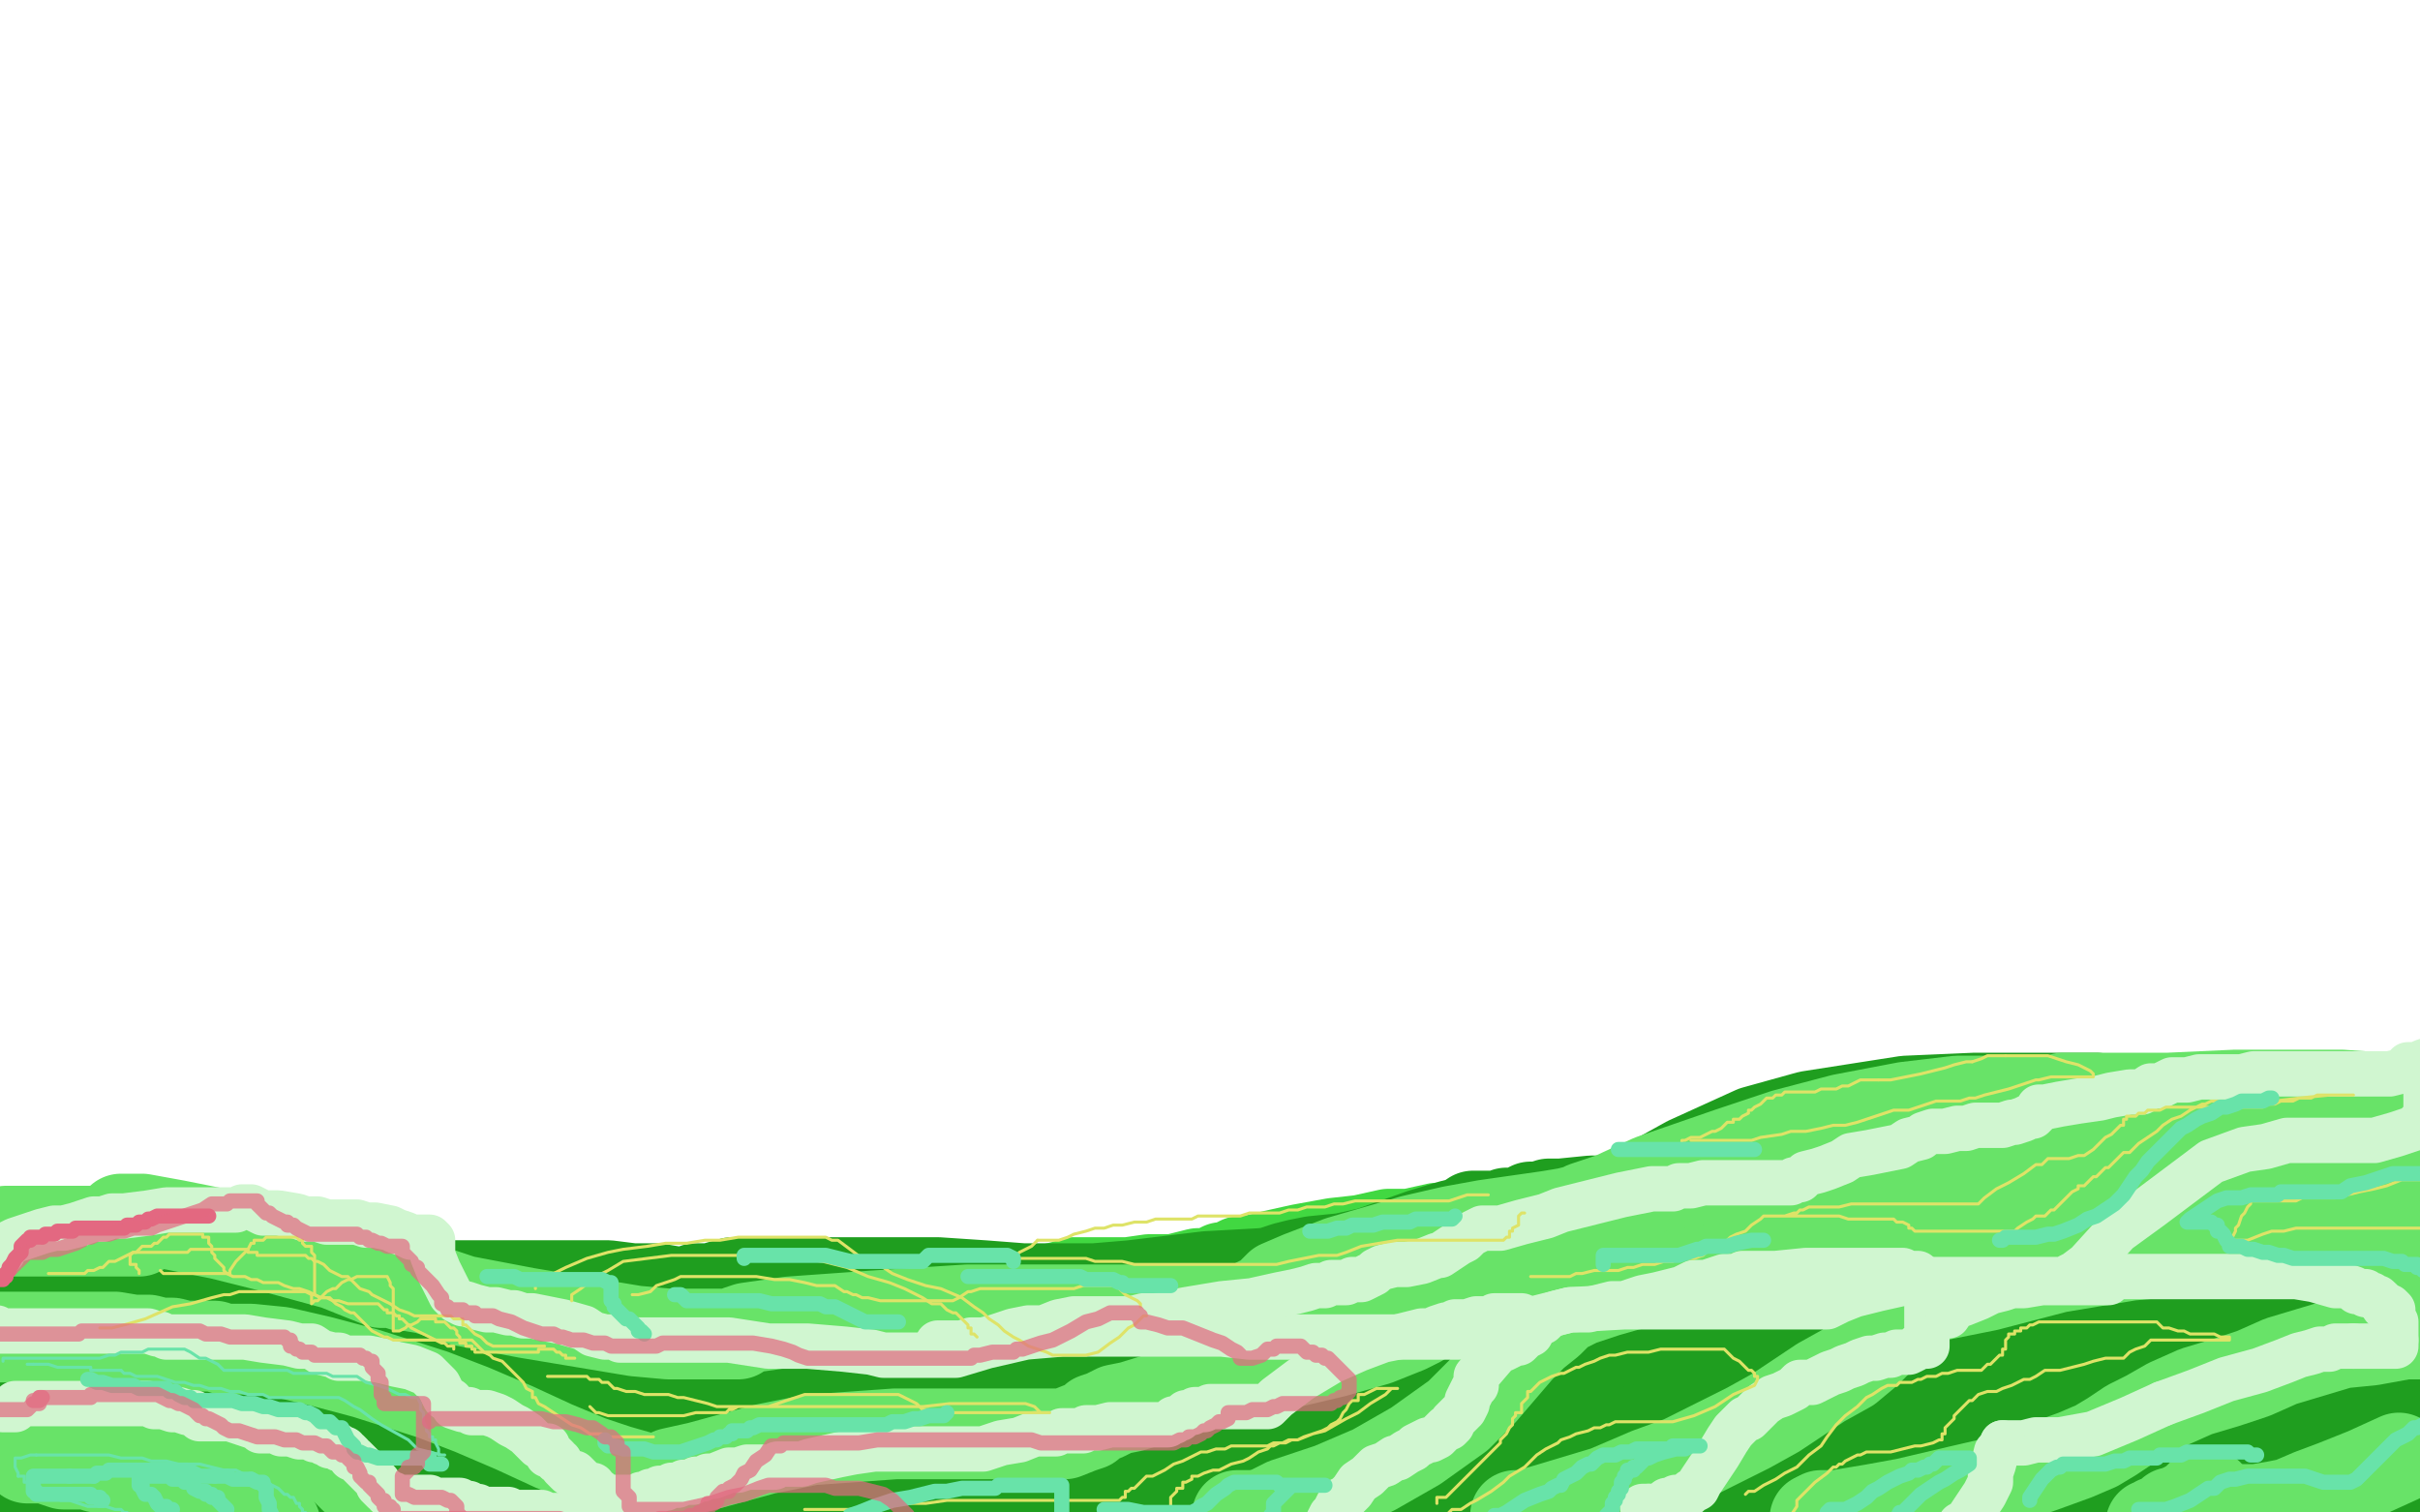 <?xml version="1.0" standalone="no"?>
<!DOCTYPE svg PUBLIC "-//W3C//DTD SVG 1.1//EN"
"http://www.w3.org/Graphics/SVG/1.1/DTD/svg11.dtd">

<svg width="800" height="500" version="1.1" xmlns="http://www.w3.org/2000/svg" xmlns:xlink="http://www.w3.org/1999/xlink" style="stroke-antialiasing: false"><desc>This SVG has been created on https://colorillo.com/</desc><rect x='0' y='0' width='800' height='500' style='fill: rgb(255,255,255); stroke-width:0' /><polyline points="4,494 5,494 5,494 9,494 9,494 11,494 11,494 14,494 14,494 17,494 17,494 20,494 20,494 23,494 23,494 26,495 28,495 32,495 35,495 39,495 44,495 48,495 53,495 57,495 61,495 66,495 70,495 75,495 79,495 81,495 84,495 89,495 96,495 111,494 142,491 173,491 206,491 230,496 246,502 254,504 270,502 277,496 285,491 293,487 299,484 307,482 315,481 325,481 334,481 347,481 358,481 368,481 376,482 382,482 386,483 388,483 390,483 394,483 402,483 418,480 444,474 470,470 495,467 508,467 523,467 531,467 537,467 542,467 543,467 544,467 546,467 548,467 554,468 563,472 572,474 588,477 604,480 620,481 635,483 646,483 667,484 671,484 677,484 697,484 718,484 741,484 770,484 787,486 804,500 798,501 790,502 780,503 525,502 520,493 518,491 516,488 514,486 512,485 511,484 509,484 507,483 505,483 504,482 502,482 501,482 499,482 495,482 490,482 485,482 480,482 476,482 471,483 465,486 462,488 458,490 455,492 454,492 453,492 454,492 459,492 472,489 492,485 515,482 541,480 573,479 594,479 607,479 616,479 618,479 622,479 623,479 623,480 623,481 620,483 618,485 615,487 613,488 611,490 609,491 608,492 607,492 605,492 604,492 601,493 600,493 595,493 586,491 571,486 558,482 546,477 538,476 530,474 525,473 519,473 514,473 509,473 506,473 504,473 503,473 502,474 502,475 501,477 500,480 495,486 490,489 485,493 478,495 470,496 463,496 455,496 449,495 444,494 439,494 435,494 430,494 423,494 415,494 405,495 395,497 384,498 371,499 361,499 349,499 344,499 340,499 338,499 336,499 328,499 319,500 305,502 292,503 278,504 272,504 267,504 265,504 263,504 264,504 268,504 274,504 292,501 318,496 350,493 394,490 446,489 478,487 501,487 511,486 519,484 521,484 522,481 524,481 530,481 540,484 556,487 577,490 599,491 609,491 619,491 623,491 626,491 628,490 628,488 629,488 630,486 632,484 633,482 633,480 629,477 624,473 620,471 615,468 610,467 603,466 597,465 591,465 586,465 581,464 578,464 575,464 573,464 571,464 570,464 569,464 568,464 566,464 564,464 562,465 560,465 559,465 557,465 556,465 554,465 553,464 552,463 551,463 551,461 553,461 558,461 566,461 578,461 594,462 618,462 635,463 653,463" style="fill: none; stroke: #41d841; stroke-width: 30; stroke-linejoin: round; stroke-linecap: round; stroke-antialiasing: false; stroke-antialias: 0; opacity: 1.0"/>
<polyline points="697,465 699,465 701,465 703,465 705,465 706,465 707,465" style="fill: none; stroke: #41d841; stroke-width: 30; stroke-linejoin: round; stroke-linecap: round; stroke-antialiasing: false; stroke-antialias: 0; opacity: 1.0"/>
<polyline points="653,463 664,463 674,464 683,464 688,465 693,465 697,465" style="fill: none; stroke: #41d841; stroke-width: 30; stroke-linejoin: round; stroke-linecap: round; stroke-antialiasing: false; stroke-antialias: 0; opacity: 1.0"/>
<polyline points="707,465 708,465 713,465 721,465 734,466 749,467 771,468 785,469 799,470 804,471 799,474 772,473 720,469 678,468 632,468 601,468 580,472 564,474 557,475 552,475 550,475 549,475 549,473 549,470 549,468 549,466 548,465 546,464 543,463 540,462 539,462 537,461 535,460 533,460 532,459 531,459 530,459 529,459 528,459 527,460 526,461 525,461 521,463 517,463 510,463 500,464 490,464 481,464 472,465 468,465 461,465 458,465 457,465 454,465 442,466 426,467 405,467 384,467 364,466 346,464 337,464 331,464 325,464 319,464 317,464 315,464 313,464 302,469 291,472 276,475 265,476 259,477 249,477 241,478 237,478 233,480 231,480 230,480 228,482 227,482 225,482 224,483 223,484 222,486 221,488 221,489 220,490 221,490 225,490 230,489 237,487 244,485 251,483 256,481 263,478 267,475 269,473 273,469 274,466 277,464 279,462 282,462 285,461 287,461 289,461 290,461 292,461 295,461 296,461 295,461 294,461 293,461 290,461 283,461 276,461 269,461 261,461 252,461 244,462 235,465 229,466 221,467 213,469 208,471 203,472 200,473 197,474 196,474 195,474 190,474 185,474 181,471 178,470 177,470 171,468 169,468 166,468 163,468 159,468 155,468 147,469 139,470 131,472 122,472 113,473 107,473 102,473 98,473 95,473 93,473 91,473 84,473 74,474 63,474 51,474 33,474 23,475 19,475 13,475 8,475 4,475 0,475 -3,475 -5,475 0,473 16,468 29,464 52,459 69,458 80,458 95,458 102,458 109,459 114,460 117,461 120,461 123,461 125,461 127,461 129,461 130,461 131,461 133,459 135,459 138,459 150,459 164,459 192,459 208,459 225,459 234,459 246,459 251,458 253,458 254,457 256,457 265,457 284,455 308,452 333,451 354,451 374,451 383,451 390,451 394,451 397,451 403,451 413,449 438,444 467,439 490,436 518,435 541,434 549,434 552,434 556,434 557,434 560,434 568,434 584,434 610,436 635,440 664,442 685,444 695,444 704,444 707,444 711,444 719,444 729,444 753,444 780,444 798,445 772,451 718,443 662,431 606,422 551,418 528,418 500,420 487,425 481,427 476,428 468,428 456,432 426,437 392,443 341,449 301,456 270,462 240,466 228,468 222,468 218,469 216,469 214,469 205,469 172,469 137,464 111,460 84,455 74,454 66,454 63,454 60,454 59,454 54,454 51,454 46,454 42,454 37,454 34,454 30,454 26,454 23,454 20,454 19,454 18,454 17,454 16,456 11,461 5,466 2,469 1,470 1,471 -1,471 0,470 3,468 9,464 17,459 23,454 32,449 43,445 56,443 75,441 100,441 114,441 129,446 137,450 142,452 146,454 147,454 150,454 154,454 163,454 185,454 217,454 254,454 279,454 307,454 319,455 327,455 330,455 334,455 343,454 367,448 393,445 438,442 476,442 504,442 519,442 542,442 548,442 550,442 549,442 546,442 540,442 535,442 529,444 521,446 511,448 502,449 493,449 488,449 482,449 478,449 474,448 472,448 468,448 465,448 462,448 459,448 456,448 454,449 452,449 450,449 448,449 448,447 448,445 448,442 448,440 450,438 451,437 453,436 454,434 457,432 459,431 460,430 462,430 463,430 465,428 466,428 467,428 469,428 470,427 471,426 472,425 473,425 474,425 475,424 475,423 477,423 478,423 479,423 479,422 480,422 481,422 482,422 483,421 484,421 485,421 487,421 488,420 490,420 492,420 493,419 495,419 498,418 501,417 505,415 508,413 513,411 518,410 522,409 527,408 530,408 535,408 537,408 541,408 546,408 550,408 556,408 563,408 571,408 577,408 587,408 592,408 602,408 611,408 622,408 634,410 647,413 657,414 671,415 683,417 697,418 721,421 735,424 746,427 754,428 758,429 761,430 763,430 767,430 775,430 783,430 791,430 801,430" style="fill: none; stroke: #41d841; stroke-width: 30; stroke-linejoin: round; stroke-linecap: round; stroke-antialiasing: false; stroke-antialias: 0; opacity: 1.0"/>
<polyline points="23,436 22,436 22,436 21,436 21,436 20,436 20,436 18,438 18,438 17,439 17,439 16,439 16,439 14,441 13,442 12,442 10,443 8,444 7,444" style="fill: none; stroke: #41d841; stroke-width: 30; stroke-linejoin: round; stroke-linecap: round; stroke-antialiasing: false; stroke-antialias: 0; opacity: 1.0"/>
<polyline points="3,446 3,447 2,447 2,448 1,449 1,450" style="fill: none; stroke: #41d841; stroke-width: 30; stroke-linejoin: round; stroke-linecap: round; stroke-antialiasing: false; stroke-antialias: 0; opacity: 1.0"/>
<polyline points="7,444 6,444 5,445 5,446 3,446" style="fill: none; stroke: #41d841; stroke-width: 30; stroke-linejoin: round; stroke-linecap: round; stroke-antialiasing: false; stroke-antialias: 0; opacity: 1.0"/>
<polyline points="1,450 0,451 0,452 0,453 0,454" style="fill: none; stroke: #41d841; stroke-width: 30; stroke-linejoin: round; stroke-linecap: round; stroke-antialiasing: false; stroke-antialias: 0; opacity: 1.0"/>
<polyline points="5,439 7,437 9,437 11,435 13,434 15,434 16,434 18,434" style="fill: none; stroke: #41d841; stroke-width: 30; stroke-linejoin: round; stroke-linecap: round; stroke-antialiasing: false; stroke-antialias: 0; opacity: 1.0"/>
<polyline points="0,454 0,453 0,450 0,449 1,445 3,443 4,441 5,439" style="fill: none; stroke: #41d841; stroke-width: 30; stroke-linejoin: round; stroke-linecap: round; stroke-antialiasing: false; stroke-antialias: 0; opacity: 1.0"/>
<polyline points="18,434 19,434 21,434 22,434 24,433 25,432 26,432 27,432 29,430 30,430 31,430 32,430 33,430 34,430 35,430 36,430 37,430 38,429 39,429 40,429 41,429 42,429 43,429 44,429 46,429 47,429 48,429 47,429 45,429 42,429 39,429 37,429 36,429 35,429 34,429 33,429 31,429 30,429 28,429 27,429 25,430 23,431 21,431 19,432 18,432 15,432 13,433 12,433 10,434 8,435 6,436 4,437 3,437 3,439 2,439 1,440 0,441 -1,441 -1,443 -2,443 -2,442 -1,442 0,441 0,440 2,438 4,436 5,435 6,434 7,433 8,433 9,433 9,431 10,431 11,430 12,430 13,430 14,430 15,430 16,429 17,429 17,428 19,428 20,427 21,427 22,427 23,427 23,426 25,426 26,426 27,426 28,426 29,426 30,426 30,425 31,425 32,425 33,425 35,425 37,425 39,425 40,425 41,425 42,425 43,425 44,425 45,425 46,425 48,425 50,425 51,425 52,425 53,425 54,425 55,426 56,426 58,428 59,428 60,428 61,428 63,429 64,430 65,430 66,431 67,431 68,432 69,433 70,433 72,433 74,433 75,433 77,433 78,433 79,433 80,433 81,433 82,433 83,433 84,433 85,433 87,433 88,433 89,433 90,433 91,433 92,433 93,433 95,433 97,433 99,433 102,433 104,433 107,433 109,433 111,433 113,433 115,433 117,433 118,433 120,433 121,433 122,433 125,433 126,433 128,433 130,434 132,435 133,435 135,436 136,437 138,438 139,439 141,440 142,441 143,441 143,442 143,443 145,443 145,445 146,446 146,447 147,448 148,449 148,450 149,450 151,450 155,449 159,448 163,446 167,445 171,444 174,444 176,442 178,442 179,442 181,441 183,440 184,440 186,439 188,439 189,438 191,438 193,438 195,437 197,437 199,437 202,436 205,436 208,435 211,435 215,435 220,435 225,435 232,435 235,435 239,435 244,435 248,435 253,435 256,436 260,436 262,438 263,438 266,438 268,438 272,438 277,438 282,438 291,438 297,438 304,437 310,437 317,435 323,433 329,431 336,429 340,427 344,427 352,425 355,424 360,424 366,424 373,424 380,423 388,423 396,421 400,421 404,419 406,419 408,418 410,417 412,417 417,416 421,415 430,413 441,411 450,410 459,408 466,408 475,406 482,406 489,406 495,405 500,405 504,405 508,405 511,404 512,404 513,404 514,404 515,404 518,404 522,402 535,398 547,396 561,393 577,393 591,393 602,393 611,393 619,393 623,394 627,395 629,395" style="fill: none; stroke: #41d841; stroke-width: 30; stroke-linejoin: round; stroke-linecap: round; stroke-antialiasing: false; stroke-antialias: 0; opacity: 1.0"/>
<polyline points="629,395 630,395" style="fill: none; stroke: #41d841; stroke-width: 30; stroke-linejoin: round; stroke-linecap: round; stroke-antialiasing: false; stroke-antialias: 0; opacity: 1.0"/>
<polyline points="630,395 631,395 636,395 640,395 651,395 674,395 696,395 715,397" style="fill: none; stroke: #41d841; stroke-width: 30; stroke-linejoin: round; stroke-linecap: round; stroke-antialiasing: false; stroke-antialias: 0; opacity: 1.0"/>
<polyline points="715,397 728,402 736,404 742,407 746,408 748,408 752,409 758,409 767,409 784,409 797,409" style="fill: none; stroke: #41d841; stroke-width: 30; stroke-linejoin: round; stroke-linecap: round; stroke-antialiasing: false; stroke-antialias: 0; opacity: 1.0"/>
<polyline points="5,420 5,419 5,419 6,419 6,419 8,419 8,419 9,418 9,418 10,418 10,418 12,418 12,418 14,418 14,418 15,418 17,418 19,417 20,417 22,417 25,417 27,417 31,417 34,418 37,419 39,420 41,422 42,422 44,423 46,423 47,424 48,424 48,426 49,426 50,426 51,426 52,426 54,427 56,427 59,427 63,427 70,427 75,427 81,427 90,427 95,426 102,426 106,426 110,426 112,426 114,426 115,426 116,426 121,426 128,426 142,425 153,425 175,425 185,425 201,425 209,426 217,426 223,427 226,427 228,427 230,427 230,426 231,426 235,426 242,424 250,424 260,424 269,424 280,424 294,424 310,424 325,425 338,426 344,426 350,426 352,426 355,426 356,426 358,426 362,426 374,425 399,422 417,421 445,418 462,417 480,417 493,417 500,417 507,417 515,417 515,416 517,413 526,405 540,394 558,384 580,374 598,369 630,364 653,363 665,363 681,363 693,363 700,365 708,366 711,366 713,366 716,366 724,369 746,378 771,388 790,395 801,399 795,401 783,399 759,395 736,393 710,392 693,392 665,391 653,391 640,389 634,388 629,387 626,387 625,387 623,387 622,387 621,387 619,387 613,387 607,387 590,390 565,393 551,394 533,397 526,397 516,398 512,398 509,399 506,399 504,400 502,401 500,401 498,401 496,402 494,402 493,402 492,402 491,402 487,402 484,404 480,405 470,408 453,414 444,416 434,417 429,418 425,419 422,420 419,421 418,421 417,422 416,422 414,423 412,423 408,425 405,426 402,427 399,428 397,429 396,429 395,429 393,429 377,434 346,438 284,444 220,446 175,448 150,449 121,452 112,454 106,455 103,456 102,456 100,456 93,456 70,457 41,458 12,460 17,438 36,435 55,432 63,432 68,431 73,431 75,431 76,431 76,430 78,429 78,428 77,428 74,428 68,428 57,432 46,436 34,442 19,447 6,451 -1,461 17,467 44,478 69,487 102,502 198,503 251,503 298,503 392,501 387,498 382,497 374,496 367,496 357,496 343,496 315,501 2,500 18,473 50,473 75,474 98,474 110,474 118,474 120,474 122,474 127,474 138,474 156,474 217,474 292,475 353,482 394,487 416,491 428,492 436,493 433,493 420,493 388,491 332,484 301,480 265,474 238,470 226,468 218,467 215,466 214,466 214,465 214,464 220,463 232,460 256,456 289,450 337,445 400,444 440,444 482,444 510,446 524,448 536,448 540,448 542,448 540,448 532,448 525,451 496,465 472,473 444,479 424,482 411,483 402,483 399,483 395,483 393,483 391,483 390,483 389,483 389,482 399,474 422,458 458,443 504,436 547,434 580,434 606,434 620,436 628,438 630,439 631,440 631,441 628,441 620,442 614,443 606,445 599,447 593,450 583,453 569,457 551,460 520,463 489,466 469,468 454,471 444,473 440,473 438,473 435,473 429,473 420,473 397,473 372,470 340,464 322,461 309,460 301,460 298,460 296,460 295,460 294,459 293,459 292,458 291,458 291,457 291,456 293,455 306,451 326,449 369,447 413,446 464,446 509,446 537,446 552,445 563,442 571,437 569,437 564,437 556,437 550,437 543,437 540,437 537,437 536,437 535,436 535,435 535,434 535,431 538,425 546,416 557,407 577,395 609,380 641,372 698,366 745,366 785,373 801,408 749,408 747,407 743,407 734,407 714,408 680,409 641,409 607,410 586,411 570,413 562,416 555,419 551,421 548,422 545,423 544,424 545,424 548,425 553,425 561,425 578,425 606,425 652,422 694,421 743,421 780,421 780,432 729,431 649,427 612,427 547,427 523,427 500,429 480,433 467,438 461,440 459,440 457,440 458,440 466,440 480,440 500,440 539,437 572,435 616,432 638,430 663,428 685,428 701,428 711,428 721,428 725,428 730,429 733,430 734,430 735,430 736,430 737,430 738,430 739,430 740,430 741,430 742,430 744,430 748,431 752,431 758,432 764,432 768,432 774,434 776,434 778,434 779,434 781,434 782,434" style="fill: none; stroke: #1f9e1f; stroke-width: 30; stroke-linejoin: round; stroke-linecap: round; stroke-antialiasing: false; stroke-antialias: 0; opacity: 1.0"/>
<polyline points="782,434 784,434 785,434 787,434 790,434 793,435 795,435 796,435 798,435 799,435 800,436 800,437 799,438 788,438 775,438 752,438 733,439 714,440 694,443 680,447 667,451 653,456 640,463 625,469 612,474 591,480 573,482 559,484 539,486 524,488 509,491 502,494 495,496 490,498 486,499 483,500 481,500 477,500 476,498 474,498 470,498 465,498 454,498 448,498 439,499 435,500 431,501 427,502 425,502 424,502 423,502 424,502 430,500 442,496 458,490 495,482 551,471 597,467 669,465 714,465 746,466 767,469 777,471 780,472 782,473 783,473 791,473 800,454 791,452 781,451 779,451 776,451 775,451 773,451 770,451 767,451 763,451 760,451 756,451 753,451 750,451 748,451 747,451 746,451 745,451 744,453 739,461 724,473 704,486 682,494 668,498 648,501 638,502 628,502 622,502 617,502 614,502 610,503 607,503 604,504 567,504 566,504 565,503 563,503 562,500 560,498 560,497 559,496 558,496 558,495 558,494 558,493 560,491 566,488 578,483 594,478 625,472 660,469 691,467 733,465 753,465 776,465 791,465 801,465 788,492 747,494 704,494 669,491 644,484 632,478 624,474 620,472 617,471 616,470 615,470 614,470 613,470 612,470 610,470 609,470 608,470 607,470 607,471 611,471 619,471 633,471 666,474 695,478 723,482 743,484 755,485 767,485" style="fill: none; stroke: #1f9e1f; stroke-width: 30; stroke-linejoin: round; stroke-linecap: round; stroke-antialiasing: false; stroke-antialias: 0; opacity: 1.0"/>
<polyline points="3,407 2,407 2,407 3,407 7,407 10,407 14,407 18,407 19,407 21,407 22,407 23,407 24,407 25,407 27,407 29,407 31,407 33,407 36,407 40,407 42,407 43,407 45,407 46,407 47,406 40,403 41,403 47,403 58,405 73,408 89,412 100,415 111,418 121,422 126,424 130,424 131,424 133,425 135,425 141,426 153,430 174,434 198,438 210,440 221,441 233,441 238,441 241,441 243,441 244,441 244,440 247,439 261,437 289,435 320,433 344,433 370,433 386,433 404,433 411,433 415,431 417,430 419,429 423,425 430,422 443,417 467,410 480,407 491,405 505,403 512,402 518,401 522,400 524,399 527,398 533,396 546,390 572,381 590,375 609,370 630,366 647,364 658,364 667,364 672,364 677,364 679,364 682,363 688,363 701,363 717,363 739,362 757,362 774,362 788,363 801,366" style="fill: none; stroke: #68e368; stroke-width: 30; stroke-linejoin: round; stroke-linecap: round; stroke-antialiasing: false; stroke-antialias: 0; opacity: 1.0"/>
<polyline points="-3,442 -1,442 -1,442 0,442 0,442 1,442 1,442 4,442 4,442 9,442 9,442 15,442 15,442 24,442 24,442 30,442 38,442 44,443 46,443 49,443 53,444 57,444 61,445 67,445 71,445 74,446 76,446 78,446 79,446 83,446 93,447 106,450 121,454 143,461 156,466 170,472 183,478 195,483 204,486 211,488 215,489 218,489 222,487 231,485 253,479 268,476 296,474 315,474 332,474 343,474 352,474 357,472 360,471 362,469 365,468 369,466 374,465 387,461 403,456 424,451 441,447 455,443 465,439 469,437 471,435 472,435 473,433 473,432 474,432 474,431 475,431 477,431 480,431 492,427 512,420 538,412 580,400 607,393 634,386 653,382 664,379 673,378 677,376 679,375 683,374 691,374 700,374 727,376 759,379" style="fill: none; stroke: #68e368; stroke-width: 30; stroke-linejoin: round; stroke-linecap: round; stroke-antialiasing: false; stroke-antialias: 0; opacity: 1.0"/>
<polyline points="409,501 410,501 410,501 412,501 412,501 415,501 415,501 419,500 419,500 425,497 425,497 431,495 431,495 440,492 440,492 447,489 454,486 461,482 468,478 482,468 490,460 496,453 502,446 507,441 512,437 516,433 522,430 531,427 538,425 552,422 571,419 584,417 595,415 609,413 622,411 632,409 637,408 642,407 644,407 651,406 665,403 699,395 723,392 746,390 762,390 775,390 783,390 788,390 792,388 794,388 797,387 798,387 800,386 803,386" style="fill: none; stroke: #68e368; stroke-width: 30; stroke-linejoin: round; stroke-linecap: round; stroke-antialiasing: false; stroke-antialias: 0; opacity: 1.0"/>
<polyline points="501,501 502,501 502,501 504,501 504,501 511,499 511,499 521,496 521,496 531,493 531,493 545,487 545,487 556,483 556,483 568,477 578,472 587,467 596,461 602,457 611,452 617,447 623,441 628,436 630,434 632,432 633,431 633,430 633,429 634,429 637,429 642,428 657,425 680,419 704,415 726,413 744,413 764,413 777,413 788,413 795,413 804,413" style="fill: none; stroke: #68e368; stroke-width: 30; stroke-linejoin: round; stroke-linecap: round; stroke-antialiasing: false; stroke-antialias: 0; opacity: 1.0"/>
<polyline points="602,501 603,501 603,501 607,501 607,501 619,499 619,499 630,497 630,497 647,493 647,493 660,490 660,490 675,485 675,485 686,481 693,478 698,475 704,471 710,468 717,464 726,460 736,457 745,454 754,450 764,447 774,444 784,443 795,441 803,441" style="fill: none; stroke: #68e368; stroke-width: 30; stroke-linejoin: round; stroke-linecap: round; stroke-antialiasing: false; stroke-antialias: 0; opacity: 1.0"/>
<polyline points="9,482 11,482 11,482 12,482 12,482 14,482 14,482 15,482 15,482 16,482 16,482 17,482 18,483 21,484 22,484 24,484 26,484 27,484 29,484 32,485 34,485 40,486 42,486 46,486 60,490 65,492 70,494 78,497 81,499 84,500 87,502 89,503 90,503 91,504" style="fill: none; stroke: #68e368; stroke-width: 30; stroke-linejoin: round; stroke-linecap: round; stroke-antialiasing: false; stroke-antialias: 0; opacity: 1.0"/>
<polyline points="737,501 737,500 737,500 738,500 738,500 739,499 739,499 743,499 743,499 746,499 746,499 752,498 752,498 757,497 757,497 764,494 772,491 782,487 793,482" style="fill: none; stroke: #68e368; stroke-width: 30; stroke-linejoin: round; stroke-linecap: round; stroke-antialiasing: false; stroke-antialias: 0; opacity: 1.0"/>
<polyline points="730,494 729,494 729,494 728,494 728,494 728,495 728,495 727,495 727,495 726,496 726,496 726,497 726,497 725,497 725,498 723,498 722,499 721,499 720,500 719,500 718,500 718,502 717,502 717,503 715,503 714,503 713,503 712,504 711,504" style="fill: none; stroke: #68e368; stroke-width: 30; stroke-linejoin: round; stroke-linecap: round; stroke-antialiasing: false; stroke-antialias: 0; opacity: 1.0"/>
<polyline points="600,502 600,503 600,503 600,504" style="fill: none; stroke: #68e368; stroke-width: 30; stroke-linejoin: round; stroke-linecap: round; stroke-antialiasing: false; stroke-antialias: 0; opacity: 1.0"/>
<polyline points="-1,482 0,481 0,481 2,481 2,481 4,481 4,481 5,481 5,481 6,481 6,481 7,481 7,481 10,481 12,481 15,481 17,481 21,481 24,481 27,481 29,481 31,481 32,481 34,483 35,483 36,483 38,483 39,484 40,484 42,484 46,486 50,487 57,490 62,492 69,495 76,499 82,502 87,504" style="fill: none; stroke: #68e368; stroke-width: 15; stroke-linejoin: round; stroke-linecap: round; stroke-antialiasing: false; stroke-antialias: 0; opacity: 1.0"/>
<polyline points="50,473 51,473 51,473 52,473 52,473 53,473 53,473 54,474 54,474 55,474 55,474 55,476 55,476 56,476 57,476 57,477 59,477 60,477 62,477 62,479 65,479 66,480 67,480 68,480 70,480 70,481 71,481 73,481 75,481 76,481 79,481 80,482 83,482 85,482 87,483 88,483 90,483 91,483 93,484 94,484 96,485 97,485 99,486 101,487 103,488 106,489 108,490 110,492 112,494 113,494 115,495 115,496 117,497 118,499 119,500 121,502 122,503" style="fill: none; stroke: #68e368; stroke-width: 15; stroke-linejoin: round; stroke-linecap: round; stroke-antialiasing: false; stroke-antialias: 0; opacity: 1.0"/>
<polyline points="1,466 2,466 2,466 3,466 3,466 4,466 4,466 5,466 5,466 5,464 5,464 6,464 6,464 8,464 8,464 9,464 10,464 11,464 12,464 13,464 14,464 15,464 16,464 17,464 18,464 19,464 20,464 21,464 22,464 23,464 24,464 25,464 26,464 27,464 37,464 39,464 41,464 42,464 44,464 45,464 47,464 49,464 51,465 54,465 57,466 59,466 62,467 64,467 66,469 68,469 70,469 73,469 76,469 79,470 82,471 85,472 86,473 87,473 89,473 91,473 93,474 96,474 99,475 102,475 103,475 104,476 106,476 107,477 108,477 109,477 109,478 111,478 112,478 112,479 114,479 114,480 115,480 116,481 116,482 117,482 119,484 120,485 121,486 122,487 123,488 124,489 125,490 125,491 126,492 127,493 128,493 128,494 129,494 130,494 131,495 132,495 133,495 134,495 135,495 136,495 138,495 139,495 140,495 141,495 142,495 143,496 144,496 145,496 146,496 147,496 148,496 149,496 150,496 151,496 152,496 153,497 154,497 155,497 156,498 157,498 158,498 159,499 161,499 163,499 165,499 168,499 170,500 171,500 172,500 174,500 175,500 176,500 179,500 181,501 182,501 183,501 184,501 185,501 186,501 187,501 189,501 191,501 192,501 194,501 195,501 196,501" style="fill: none; stroke: #d0f6d0; stroke-width: 15; stroke-linejoin: round; stroke-linecap: round; stroke-antialiasing: false; stroke-antialias: 0; opacity: 1.0"/>
<polyline points="-1,439 -1,440 -1,440 0,440 1,440 2,440 3,440 5,440 7,440 8,440 11,440 12,440 15,440 16,440 18,440 19,440 21,440 23,440 26,440 29,440 35,440 39,440 43,440 46,440 49,440 52,441 53,441 55,442 56,442 57,442 58,442 61,442 67,442 75,442 81,442 87,443 95,444 99,445 103,445 106,447 110,448 111,448 112,448 112,449 113,449 114,449 115,449 118,449 122,449 127,450 131,451 136,452 141,454 142,455 145,458 146,460 147,462 149,463 150,465 153,466 155,466 156,467 157,467 158,467 161,467 164,468 166,469 169,471 171,472 174,474 176,476 177,477 178,478 180,478 181,478 181,481 183,481 184,482 184,483 185,483 186,485 187,486 188,487 190,487 191,488 193,490 195,491 196,491 196,493 197,493 198,493 198,494 200,495 201,495 202,495 204,495 206,495 209,495 210,495 212,494 213,494 215,493 217,493 218,492 220,492 222,491 224,491 226,490 228,490 229,490 230,489 232,489 234,488 236,488 241,486 244,486 247,485 250,485 252,485 254,485 255,485 256,485 257,484 258,484 261,484 265,484 268,483 277,481 282,480 289,479 295,479 300,479 303,479 306,479 310,479 312,479 314,479 317,479 318,479 320,479 321,479 325,479 331,477 337,476 342,474 346,474 349,474 351,473 352,473 353,473 354,473 355,473 356,473 357,473 358,473 359,472 360,472 362,472 363,472 367,471 371,471 374,471 377,471 379,471 382,471 383,471 385,471 386,471 387,470 388,470 388,469 390,469 391,468 392,467 393,467 394,467 395,466 396,466 398,466 400,465 401,465 404,465 406,465 408,465 410,465 413,465 414,465 416,465 418,465 419,465 420,464 422,462 426,459 430,456 440,450 449,446 457,443 462,442 466,441 470,440 473,440 475,439 478,438 479,438 481,437 483,437 485,437 488,436 490,436 493,436 494,435 496,435 497,435 499,435 501,435 503,435 505,436 505,438 506,438 506,439 506,440 506,441 504,442 502,444 501,444 499,445 497,446 495,446 494,447 494,448 488,455 488,457 488,458 487,459 486,461 485,463 485,464 484,466 482,468 481,469 480,470 480,471 479,472 478,472 477,473 476,474 475,475 473,476 472,476 470,477 468,478 467,479 465,480 462,482 461,482 458,484 455,485 452,488 449,490 447,493 445,495 443,496 442,498 441,500 440,501 439,503" style="fill: none; stroke: #d0f6d0; stroke-width: 15; stroke-linejoin: round; stroke-linecap: round; stroke-antialiasing: false; stroke-antialias: 0; opacity: 1.0"/>
<polyline points="509,437 510,437 510,437 512,435 512,435 515,434 515,434 519,433 519,433 525,433 525,433 533,431 533,431 537,431 537,431 543,429 548,428 552,427 556,426 560,424 564,424 567,423 570,422 571,422 573,422 574,422 576,421 580,421 587,421 597,420 598,420 605,420 608,420 611,420 613,420 615,420 616,420 617,420 618,420 620,420 622,420 623,420 625,420 626,420 627,420 629,420 631,421 632,421 634,421 634,422 635,422 635,424 635,425 637,425 637,426 637,427 637,428 637,430 637,431 637,433 637,434 637,436 637,439 637,440 637,442 637,443 637,444 637,445 636,445 634,445 633,446 631,447 630,447 629,447 628,447 627,447 625,448 623,448 620,449 618,449 615,450 613,451 610,452 608,453 605,454 603,455 599,457 595,457 593,459 589,461 586,462 583,464 581,466 579,468 578,469 577,469 576,470 575,471 573,473 571,476 568,481 566,484 564,487 562,490 561,492 559,493 558,494 556,495 555,495 554,495 552,496 551,496 550,497 549,498 548,498" style="fill: none; stroke: #d0f6d0; stroke-width: 15; stroke-linejoin: round; stroke-linecap: round; stroke-antialiasing: false; stroke-antialias: 0; opacity: 1.0"/>
<polyline points="545,498 544,498 543,498" style="fill: none; stroke: #d0f6d0; stroke-width: 15; stroke-linejoin: round; stroke-linecap: round; stroke-antialiasing: false; stroke-antialias: 0; opacity: 1.0"/>
<polyline points="548,498 547,498 546,498 545,498" style="fill: none; stroke: #d0f6d0; stroke-width: 15; stroke-linejoin: round; stroke-linecap: round; stroke-antialiasing: false; stroke-antialias: 0; opacity: 1.0"/>
<polyline points="644,435 646,432 646,432 649,431 649,431 654,429 654,429 658,427 658,427 662,426 662,426 665,425 665,425 669,425 669,425 675,424 678,424 684,424 687,424 692,424 693,424 695,424 696,424 697,424 699,422 701,422 704,422 708,422 712,422 716,422 722,422 725,422 727,422 729,422 730,422 734,422 738,422 744,422 753,422 759,422 765,423 772,425 775,425 778,426 779,427 780,427 781,427 782,427 782,428 784,428 785,429 786,429 787,430" style="fill: none; stroke: #d0f6d0; stroke-width: 15; stroke-linejoin: round; stroke-linecap: round; stroke-antialiasing: false; stroke-antialias: 0; opacity: 1.0"/>
<polyline points="792,443 792,445 791,445 788,445 784,445 782,445 778,445" style="fill: none; stroke: #d0f6d0; stroke-width: 15; stroke-linejoin: round; stroke-linecap: round; stroke-antialiasing: false; stroke-antialias: 0; opacity: 1.0"/>
<polyline points="787,430 788,431 788,432 790,432 791,433 791,435 791,436 792,437 792,438 792,439 792,441 792,442 792,443" style="fill: none; stroke: #d0f6d0; stroke-width: 15; stroke-linejoin: round; stroke-linecap: round; stroke-antialiasing: false; stroke-antialias: 0; opacity: 1.0"/>
<polyline points="715,464 704,469 692,474 681,476 673,476 669,477 665,477 662,477" style="fill: none; stroke: #d0f6d0; stroke-width: 15; stroke-linejoin: round; stroke-linecap: round; stroke-antialiasing: false; stroke-antialias: 0; opacity: 1.0"/>
<polyline points="778,445 776,445 775,445 774,445 772,445 770,446 767,446 764,447 760,448 755,450 747,453 736,456 726,460 715,464" style="fill: none; stroke: #d0f6d0; stroke-width: 15; stroke-linejoin: round; stroke-linecap: round; stroke-antialiasing: false; stroke-antialias: 0; opacity: 1.0"/>
<polyline points="662,477 661,479 660,480 659,484 658,487 658,490 656,494 654,497 652,500 650,503 648,504" style="fill: none; stroke: #d0f6d0; stroke-width: 15; stroke-linejoin: round; stroke-linecap: round; stroke-antialiasing: false; stroke-antialias: 0; opacity: 1.0"/>
<polyline points="-2,415 -2,414 -2,414 -1,414 -1,414 0,414 0,414 1,414 1,414 1,412 1,412 3,411 3,411 5,410 5,410 8,409 14,407 18,406 21,406 25,405 28,404 31,403 34,403 37,402 41,402 49,401 55,400 63,400 68,400 72,400 76,400 77,400 78,400 80,399 83,399 87,401 92,401 98,402 101,403 105,403 108,404 110,404 112,404 114,404 115,404 118,404 121,405 124,405 129,406 131,407 134,408 136,409 139,409 140,409 142,409 143,410 143,412 143,415 145,420 147,424 149,428 151,430 153,431 154,431 157,432 161,433 164,433 168,434 170,434 173,435 176,435 181,436 186,437 193,439 196,441 200,442 202,442 204,442 205,443 206,443 210,443 215,443 225,443 241,443 254,445 267,445 279,446 288,447 292,448 297,448 299,448 301,448 303,448 305,448 311,448 316,448 326,445 339,442 351,441 360,441 367,441 374,441 379,441 384,441 388,441 390,441 392,441 393,441 395,441 400,441 404,441 413,442 423,442 434,442 449,442 462,442 470,442 475,442 480,442 482,442 483,441 484,441 485,441 486,441 487,441 491,441 498,438 507,436 519,433 537,432 549,432 562,432 572,432 578,432 585,432 593,432 597,432 600,432 602,432 603,432 604,432 608,430 613,428 621,426 630,424 638,423 644,423 653,423 657,423 664,423 668,423 671,423 675,423 678,423 680,423 681,423 683,423 684,423 684,422 686,421 690,418 700,407 711,399 731,384 742,380 749,379 756,377 765,377 772,377 778,377 785,377 792,375 798,373 800,371 801,370 802,369 802,366 802,363 802,359 801,356 801,355 800,354" style="fill: none; stroke: #d0f6d0; stroke-width: 15; stroke-linejoin: round; stroke-linecap: round; stroke-antialiasing: false; stroke-antialias: 0; opacity: 1.0"/>
<polyline points="310,444 312,444 312,444 314,444 314,444 315,444 315,444 318,444 318,444 321,443 321,443 325,443 325,443 329,442 329,442 335,440 340,439 345,439 350,437 355,436 359,436 363,436 366,436 368,436 370,436 374,436 378,435 382,435 392,433 404,431 414,430 423,428 428,427 432,426 435,425 438,425 440,424 443,424 445,424 447,423 448,423 449,423 450,423 452,422 454,421 455,420 457,419 461,418 465,418 470,417 475,415 476,415 479,413 482,411 484,410 486,408 488,407 490,406 492,406 493,406 496,406 503,404 511,402 516,400 524,398 532,396 536,395 541,394 546,393 549,393 550,393 552,393 553,393 555,392 556,392 559,392 563,391 566,391 570,391 573,391 577,391 581,391 585,391 588,391 591,391 592,391 593,390 595,390 597,388 601,387 604,386 609,384 612,382 618,381 623,380 628,379 631,377 635,376 636,375 639,374 641,374 643,374 647,373 650,373 653,372 656,372 659,372 662,372 665,371 666,371 669,370 671,369 672,369 673,368 674,366 676,366 681,365 687,364 694,363 698,362 704,361 708,361 711,359 714,359 716,358 718,357 720,357 722,357 723,357 727,356 730,356 734,356 737,356 741,356 745,355 749,355 754,355 758,355 762,355 767,355 771,355 776,355 780,355 784,355 787,355 790,355 794,354 796,352 799,352 801,351 804,350" style="fill: none; stroke: #d0f6d0; stroke-width: 15; stroke-linejoin: round; stroke-linecap: round; stroke-antialiasing: false; stroke-antialias: 0; opacity: 1.0"/>
<polyline points="16,421 17,421 17,421 18,421 18,421 19,421 19,421 20,421 20,421 21,421 21,421 23,421 23,421 24,421 24,421 25,421 26,421 28,421 29,420 31,420 33,419 34,419 36,417 38,417 40,416 42,415 44,414 45,414 47,414 48,414 49,414 50,414 51,414 52,414 53,414 54,414 56,414 58,414 59,414 61,414 62,414 63,413 64,413 66,413 68,413 69,413 71,413 72,413 74,413 75,413 77,413 79,413 80,413 81,413 82,413 82,414 84,414 85,414 85,415 86,415 88,415 90,415 93,415 96,415 98,415 99,415 100,415 101,415 102,416 103,416 104,417 105,417 107,418 109,420 111,421 113,422 115,422 117,424 119,426 122,427 123,428 127,430 129,431 132,433 135,434 137,435 138,435 139,435 141,435 142,435 143,435 145,435 146,435 147,435 148,435 149,435 150,436 151,436 152,436 153,436 153,438 154,438 155,439 156,440 157,441 159,442 160,443 161,444 163,445 164,445 166,445 167,445 168,445 170,445 171,445 173,445 174,445 175,445 177,445 179,445 180,445" style="fill: none; stroke: #dee368; stroke-width: 1; stroke-linejoin: round; stroke-linecap: round; stroke-antialiasing: false; stroke-antialias: 0; opacity: 1.0"/>
<circle cx="38.5" cy="424.5" r="0" style="fill: #dee368; stroke-antialiasing: false; stroke-antialias: 0; opacity: 1.0"/>
<circle cx="38.5" cy="415.5" r="0" style="fill: #dee368; stroke-antialiasing: false; stroke-antialias: 0; opacity: 1.0"/>
<polyline points="46,421 46,420 46,420 45,419 45,419 45,418 45,418 43,418 43,418 43,417 43,416 43,415 44,414 45,414 47,412 49,412 50,412 51,411 52,411 54,409 55,409 56,408 57,408 58,408 59,408 60,408 61,408 62,408 63,408 64,408 65,408 66,408 67,408 67,409 69,409 69,410 69,411 70,412 70,414 71,415 71,416 72,417 74,419 74,420 75,421 76,421 76,420 78,417 80,415 82,413 83,411 84,411 84,410 85,410 86,410 87,410 88,409 89,409 90,409 92,409 93,409 95,409 96,409 97,409 98,409 99,410 100,410 100,411 101,412 103,412 103,414 104,415 104,416 104,417 104,418 104,420 104,421 104,424 104,425 104,426 104,427 104,428 103,428 103,430 103,431 104,430 105,430 107,428 108,427 110,426 111,426 113,424 115,423 116,423 118,422 119,422 120,422 121,422 123,422 124,422 125,422 126,422 127,422 128,422 129,424 129,425 130,426 130,427 130,428 130,429 130,430 130,432 130,434 130,435 130,436 130,437 130,438 130,439 130,440 131,440 132,440 134,439 135,438 136,438 138,437 139,436 141,436 142,436 143,436 144,436 144,437 146,437 147,437 148,438 149,439 150,439 151,440 151,441 152,442 152,443 152,444 154,444 154,445 156,445 156,446 157,446 157,447 159,447 160,447 162,447 165,447 167,447 170,447 171,447 173,447 174,447 175,447 176,447 177,447 178,447 178,446 180,446 182,446 183,446 184,447 185,447 186,448 187,448 187,449 188,449 189,449 190,449" style="fill: none; stroke: #dee368; stroke-width: 1; stroke-linejoin: round; stroke-linecap: round; stroke-antialiasing: false; stroke-antialias: 0; opacity: 1.0"/>
<polyline points="53,420 54,421 54,421 55,421 55,421 56,421 56,421 57,421 57,421 59,421 59,421 60,421 60,421 62,421 64,421 67,421 69,421 71,421 72,421 73,421 74,421 75,421 77,422 78,422 80,422 81,422 83,423 85,423 87,424 88,424 89,424 90,424 92,424 94,425 97,426 99,426 102,427 104,428 106,429 108,429 109,429 110,430 112,430 115,431 117,431 119,431 121,431 123,431 125,431 127,433 128,433 128,434 130,434 131,435 132,435 132,436 133,436 134,437 136,439 138,440 140,441 142,442 144,443 146,444 147,444 148,445 149,445 150,445 150,446" style="fill: none; stroke: #dee368; stroke-width: 1; stroke-linejoin: round; stroke-linecap: round; stroke-antialiasing: false; stroke-antialias: 0; opacity: 1.0"/>
<polyline points="33,439 34,439 34,439 35,439 35,439 37,439 37,439 41,438 41,438 48,436 48,436 57,432 57,432 63,431 70,429 74,428 76,428 79,427 81,427 82,427 83,427 84,427 85,427 86,427 87,427 89,427 91,427 93,427 94,427 96,427 99,427 101,427 103,428 104,428 106,429 107,429 108,429 110,430 111,431 113,432 114,433 116,434 117,434 118,435 120,437 122,439 123,440 125,441 127,442 128,442 130,443 132,443 133,443 136,443 138,443 140,443 142,443 143,443 145,443 146,443 148,443 150,443 151,443 152,443 153,443 154,443 155,443 156,443 158,445 159,446 160,447 162,448 163,449 166,450 167,451 170,454 173,457 174,459 176,460 176,461 176,462 177,462 178,464 180,465 186,469 189,471 192,472 195,474 197,474 199,474 201,475 202,475 203,475 204,475 206,475 208,475 210,475 212,475 213,475 214,475 215,475 216,475" style="fill: none; stroke: #dee368; stroke-width: 1; stroke-linejoin: round; stroke-linecap: round; stroke-antialiasing: false; stroke-antialias: 0; opacity: 1.0"/>
<polyline points="177,426 177,425 177,425 178,424 178,424 181,422 181,422 187,419 187,419 194,416 194,416 201,414 201,414 206,413 206,413 214,412 220,411 227,411 233,410 238,410 244,409 250,409 255,409 259,409 263,409 265,409 268,409 269,409 271,409 273,409 275,410 277,410 281,413 285,416 289,417 295,421 300,423 306,425 311,426 318,429 322,432 325,434 327,436 330,438 332,440 335,442 337,443 340,445 343,446 346,447 348,448 351,448 355,448 359,448 363,447 367,444 370,442 373,439 375,438 377,436 378,435 379,435" style="fill: none; stroke: #dee368; stroke-width: 1; stroke-linejoin: round; stroke-linecap: round; stroke-antialiasing: false; stroke-antialias: 0; opacity: 1.0"/>
<polyline points="189,430 189,429 189,429 189,428 189,428 192,426 192,426 197,422 197,422 201,420 201,420 206,417 206,417 222,415 222,415 225,415 226,415 227,415 228,415 229,415 231,415 232,415 234,415 235,415 237,415 239,415 240,415 243,415 247,415 251,415 256,415 264,416 272,417 280,419 287,422 294,424 299,426 305,429 308,431 311,431 313,433 315,434 316,434 317,435 318,436 320,438 320,439 321,439 321,441 322,441 323,442" style="fill: none; stroke: #dee368; stroke-width: 1; stroke-linejoin: round; stroke-linecap: round; stroke-antialiasing: false; stroke-antialias: 0; opacity: 1.0"/>
<circle cx="323.5" cy="442.5" r="0" style="fill: #dee368; stroke-antialiasing: false; stroke-antialias: 0; opacity: 1.0"/>
<polyline points="209,428 210,428 210,428 211,428 211,428 215,427 215,427 217,425 217,425 220,424 220,424 223,423 223,423 225,422 225,422 227,422 229,422 232,422 235,422 238,422 242,422 246,422 250,422 256,423 261,423 266,424 270,425 274,425 276,425 279,427 280,427 282,428 283,428 285,429 287,429 291,430 294,430 298,430 302,430 306,430 309,430 312,430 315,430 317,429 320,427 321,427 324,426 325,426 327,426 329,426 331,426 333,426 336,426 338,426 342,426 345,426 348,426 351,426 355,426 358,425 360,425 361,425 362,425 364,425 365,425 367,425 369,425 370,426 372,428 374,429 376,430 377,431 377,432" style="fill: none; stroke: #dee368; stroke-width: 1; stroke-linejoin: round; stroke-linecap: round; stroke-antialiasing: false; stroke-antialias: 0; opacity: 1.0"/>
<polyline points="195,465 196,466 196,466 197,467 197,467 198,467 198,467 201,468 201,468 204,468 204,468 208,468 208,468 212,468 214,468 218,468 222,468 226,468 230,467 233,467 236,467 238,467 240,467 241,466 242,466 244,465 246,465 248,465 250,465 251,465 254,465 257,464 260,463 263,462 266,461 269,461 271,461 274,461 277,461 278,461 281,461 284,461 286,461 289,461 291,461 293,461 294,461 296,461 297,461 299,462 301,463 303,464 305,466 307,466 309,467 312,467 314,467 316,467 318,467 320,467 323,467 326,467 330,467 333,467 335,467 337,467 339,467 340,467 341,467 343,467 344,467 345,467 346,467 347,467 346,467 344,467 342,465 339,464 337,464 335,464 331,464 329,464 324,464 319,464 314,464 305,465 296,465 289,465 278,465 271,465 265,465 259,465 254,465 251,465 250,465 247,465 244,465 241,465 237,465 234,464 230,463 226,462 224,462 221,461 219,461 217,461 216,461 214,461 213,461 210,460 209,460 207,460 204,459 203,459 201,457 199,457 198,456 197,456 196,456 195,456 194,455 193,455 192,455 190,455 189,455 187,455 185,455 183,455 182,455 181,455" style="fill: none; stroke: #dee368; stroke-width: 1; stroke-linejoin: round; stroke-linecap: round; stroke-antialiasing: false; stroke-antialias: 0; opacity: 1.0"/>
<polyline points="266,499 267,499 267,499 268,499 268,499 270,499 270,499 272,499 272,499 275,499 275,499 278,499 278,499 281,499 281,499 285,498 288,498 290,498 293,497 294,497 296,497 298,497 299,497 300,497 301,497 304,497 306,497 313,496 317,496 324,496 330,496 334,496 338,496 339,496 342,496 343,496 344,496 347,496 350,496 354,496 356,496 359,496 362,496 365,496 367,496 369,496 370,496 371,495 372,495 372,493 373,493 374,492 375,492 377,490 378,489 379,488 381,488 383,487 385,486 388,484 391,483 393,482 395,481 397,480 399,480 402,479 405,479 407,478 409,478 411,478 413,478 415,478 416,478 419,478 421,477 423,477 425,477 427,476 429,476 431,475 434,474 437,473 439,472 440,471 442,470 443,469 444,467 445,466 446,464 447,463 449,463 449,461 450,461 451,461 453,460 455,459 456,459 457,459 460,459 461,459 462,459 460,459 458,461 453,464 449,467 445,469 438,473 434,474 429,476 426,476 424,477 423,477 421,478 420,478 419,479 416,480 413,482 411,483 407,484 403,486 401,486 398,487 396,488 395,488 394,488 394,489 392,490 391,490 391,492 389,492 389,493 388,494 387,495 387,496 387,497 387,498 387,499 386,500 386,502 386,503 386,504 359,504 360,504 361,504" style="fill: none; stroke: #dee368; stroke-width: 1; stroke-linejoin: round; stroke-linecap: round; stroke-antialiasing: false; stroke-antialias: 0; opacity: 1.0"/>
<polyline points="475,497 475,496 475,496 475,495 475,495 476,495 476,495 478,495 478,495 480,493 480,493 483,490 486,487 489,484 491,482 493,480 496,477 496,476 498,474 499,472 500,471 500,469 501,468 501,467 503,467 503,465 503,464 504,463 505,462 505,461 505,460 506,460 507,459 508,458 509,457 511,456 513,455 516,454 517,454 519,453 521,452 522,452 524,451 527,450 529,449 532,448 534,448 538,447 542,447 545,447 549,446 551,446 553,446 554,446 555,446 556,446 557,446 559,446 561,446 562,446 563,446 564,446 565,446 567,446 569,446 570,446 572,448 573,449 575,450 576,451 577,452 578,453 579,453 580,454 580,455 581,455 581,456 580,458 573,461 567,465 560,468 553,470 548,470 543,470 541,470 539,470 536,470 534,470 532,471 531,471 529,472 527,472 525,473 521,474 519,475 516,476 515,477 511,479 508,481 504,485 499,488 497,490 493,493 488,496 486,497 483,499 480,499 479,500 477,502 475,503 474,504" style="fill: none; stroke: #dee368; stroke-width: 1; stroke-linejoin: round; stroke-linecap: round; stroke-antialiasing: false; stroke-antialias: 0; opacity: 1.0"/>
<polyline points="577,494 578,493 578,493 580,493 580,493 583,491 583,491 587,489 587,489 590,487 590,487 594,485 594,485 598,481 598,481 602,478 604,475 607,471 610,468 614,465 617,462 619,461 622,459 624,458 625,458 626,458 627,458 628,457 629,457 631,457 632,457 634,456 635,456 637,455 640,455 642,454 644,454 647,453 649,453 650,453 652,453 653,453 655,453 657,451 658,451 660,449 661,448 662,448 662,446 663,446 663,445 663,443 664,442 664,441 666,441 666,440 668,440 668,439 670,439 671,438 672,438 674,437 675,437 677,437 679,437 681,437 682,437 684,437 685,437 687,437 688,437 689,437 691,437 692,437 694,437 696,437 697,437 700,437 702,437 704,437 705,437 706,437 708,437 709,437 711,437 712,437 713,437 715,439 717,439 720,440 722,440 724,441 725,441 726,441 728,441 730,441 732,441 734,442 735,442 736,442 737,442 737,443 736,443 735,443 734,443 731,443 729,443 727,443 726,443 725,443 723,443 721,443 718,443 715,443 711,443 709,445 706,446 704,447 702,449 699,449 696,449 692,450 689,451 685,452 681,453 678,453 676,453 673,455 671,456 669,456 667,457 665,458 662,459 660,460 659,460 657,460 654,461 653,462 652,463 651,463 650,464 649,465 648,466 646,468 646,469 645,470 643,472 643,474 642,474 642,476 641,476 639,477 635,478 633,478 629,479 625,480 622,480 620,480 619,480 617,480 615,481 614,481 610,483 609,484 608,484 607,485 606,485 604,487 600,490 597,493 595,495 594,496 594,498 592,501 592,502" style="fill: none; stroke: #dee368; stroke-width: 1; stroke-linejoin: round; stroke-linecap: round; stroke-antialiasing: false; stroke-antialias: 0; opacity: 1.0"/>
<polyline points="506,422 507,422 507,422 509,422 509,422 511,422 511,422 516,422 516,422 517,422 518,422 519,422 521,421 522,421 523,421 527,420 529,420 531,420 534,420 535,420 538,419 540,419 543,418 546,418 547,418 550,417 551,417 553,417 555,416 556,416 559,416 560,416 563,415 565,413 567,412 571,410 572,409 574,408 577,407 579,405 582,403 583,402 584,402 585,402 587,402 588,402 590,402 593,401 594,401 595,400 596,400 598,399 600,399 602,399 605,399 608,399 612,398 613,398 616,398 618,398 620,398 622,398 623,398 625,398 626,398 628,398 630,398 631,398 633,398 635,398 638,398 641,398 644,398 646,398 648,398 650,398 652,398 653,398 654,398 656,396 660,393 664,391 669,388 673,385 675,385 677,383 679,383 682,383 684,383 687,382 689,382 692,380 694,378 696,376 698,375 700,373 701,372 702,372 702,370 703,370 703,369 704,369 706,369 707,368 709,368 710,367 712,367 714,367 716,366 718,366 720,366 721,366 723,366 724,366 726,366 728,366 729,366 731,366 732,366 734,366 736,366 738,366 739,366 741,366 744,366 746,366 748,366 750,365 752,365 754,364 755,364 757,364 758,364 760,363 762,363 764,363 766,362 767,362 768,362 769,362 770,362 771,362 773,362 775,362 776,362 777,362 778,362 776,362 770,362 760,363 752,364 746,364 741,364 738,364 737,364 736,364 735,364 734,364 733,364 732,364 731,364 729,365 728,365 726,366 724,367 721,369 718,370 715,372 713,374 710,376 707,378 705,380 704,381 703,381 702,381 701,382 700,383 699,384 698,385 697,386 696,386 694,388 693,389 692,389 691,390 689,392 687,392 687,393 685,394 684,395 682,397 680,399 679,400 678,400 677,401 676,402 675,402 673,402 672,403 670,404 667,406 666,407 665,407 663,407 662,407 661,407 659,407 657,407 654,407 650,407 647,407 644,407 641,407 639,407 636,407 634,407 633,407 632,406 631,406 631,405 629,404 628,404 627,404 626,403 624,403 622,403 619,403 616,403 613,403 611,403 608,402 606,402 604,402 601,402 599,402 598,402 596,402 595,402 593,402 592,402 590,402 589,402 588,402 587,402 586,402" style="fill: none; stroke: #dee368; stroke-width: 1; stroke-linejoin: round; stroke-linecap: round; stroke-antialiasing: false; stroke-antialias: 0; opacity: 1.0"/>
<polyline points="800,390 799,390 799,390 798,390 798,390 796,390 796,390 794,390 794,390 789,392 789,392 785,393 785,393 780,394 780,394 776,395 772,396 769,396 767,396 766,396 765,396 764,396 763,396 761,396 759,397 756,397 754,397 751,397 749,397 747,397 745,397 744,397 744,398 743,399 742,401 741,402 740,405 739,406 739,407 738,409 738,410 740,410 743,410 748,408 751,407 755,407 759,406 762,406 763,406 765,406 767,406 768,406 769,406 770,406 772,406 773,406 775,406 778,406 781,406 783,406 786,406 790,406 791,406 795,406 798,406 801,406 804,406" style="fill: none; stroke: #dee368; stroke-width: 1; stroke-linejoin: round; stroke-linecap: round; stroke-antialiasing: false; stroke-antialias: 0; opacity: 1.0"/>
<polyline points="559,377 560,377 560,377 561,377 561,377 564,377 564,377 566,377 566,377 569,377 569,377 571,377 571,377 574,377 574,377 579,377 582,376 589,375 592,374 597,374 602,373 606,372 610,372 614,371 617,370 620,369 623,368 626,367 628,367 631,367 634,366 637,365 640,364 642,364 645,364 646,364 648,364 651,363 653,363 656,362 660,361 664,360 667,359 670,358 673,357 674,357 678,356 679,356 681,356 682,356 684,356 686,356 687,356 688,356 690,356 691,356 692,356 692,355 691,354 687,352 683,351 677,349 672,349 669,349 667,349 666,349 665,349 664,349 663,349" style="fill: none; stroke: #dee368; stroke-width: 1; stroke-linejoin: round; stroke-linecap: round; stroke-antialiasing: false; stroke-antialias: 0; opacity: 1.0"/>
<polyline points="652,351 650,351 646,352 643,353 635,355 630,356 625,357 621,357" style="fill: none; stroke: #dee368; stroke-width: 1; stroke-linejoin: round; stroke-linecap: round; stroke-antialiasing: false; stroke-antialias: 0; opacity: 1.0"/>
<polyline points="663,349 662,349 661,349 659,349 657,349 655,350 652,351" style="fill: none; stroke: #dee368; stroke-width: 1; stroke-linejoin: round; stroke-linecap: round; stroke-antialiasing: false; stroke-antialias: 0; opacity: 1.0"/>
<polyline points="621,357 618,357 615,357 613,358 611,359 609,359 607,360 605,360 603,360 602,360 600,361 598,361 595,361 593,361 591,361 590,361 589,362 588,362 587,362 586,363 584,363 582,365 580,366 579,367 578,367 578,368 576,369 575,370 573,370 573,371 572,371 571,371 569,373 567,374 566,374 564,375 562,376 561,376 560,376 559,376 557,377 556,377 556,378" style="fill: none; stroke: #dee368; stroke-width: 1; stroke-linejoin: round; stroke-linecap: round; stroke-antialiasing: false; stroke-antialias: 0; opacity: 1.0"/>
<polyline points="492,395 489,395 489,395 485,395 485,395 482,396 482,396 479,397 479,397 477,397 477,397 474,397 474,397 473,397 473,397 470,397 468,397 465,397 462,397 458,397 454,397 450,397 448,397 444,398 441,398 438,399 435,399 432,399 429,400 426,400 423,401 421,401 418,401 416,401 413,401 410,402 406,402 403,402 400,402 396,402 394,403 393,403 391,403 389,403 387,403 385,403 382,403 379,404 377,404 375,404 371,405 368,405 365,406 362,406 359,407 355,408 353,409 350,410 348,410 346,410 345,410 344,410 343,410" style="fill: none; stroke: #dee368; stroke-width: 1; stroke-linejoin: round; stroke-linecap: round; stroke-antialiasing: false; stroke-antialias: 0; opacity: 1.0"/>
<polyline points="343,410 342,411 341,412 339,413 337,414 336,415 337,416 341,416 343,416 346,416 349,416 353,416 356,416 359,416 362,417 365,417 368,417 371,417 375,418 378,418 381,418 384,418 386,418 388,418 390,418 393,418 395,418 396,418 398,418 400,418 402,418 405,418 406,418 409,418 410,418 413,418 415,418 422,418 426,417 431,416 436,415 442,415 445,414 450,412 456,411 462,410 466,410 478,410 482,410 486,410 489,410 492,410 495,410 496,410 497,410 498,409 499,409 499,407 500,407 500,406 502,405 502,404 502,403 502,402 503,401 504,401" style="fill: none; stroke: #dee368; stroke-width: 1; stroke-linejoin: round; stroke-linecap: round; stroke-antialiasing: false; stroke-antialias: 0; opacity: 1.0"/>
<polyline points="1,450 1,449 1,449 2,449 4,449 7,449 10,449 12,449 16,449 18,449 21,449 22,449 23,449 24,449 25,449 27,449 29,449 31,449 33,449 36,448 38,448 40,447 42,447 44,447 46,447 47,447 49,446 50,446 51,446 52,446 53,446 56,446 58,446 61,446 63,447 66,449 68,449 70,450 72,451 74,453 75,453 78,453 80,453 82,453 84,453 86,453 88,453 90,453 92,453 93,453 95,453 97,454 99,454 100,454 101,454 104,454 108,454 110,455 113,455 118,455 121,457 125,458 128,459 132,461 134,461 136,462 137,462 138,462 139,464 139,466 140,467 140,468 140,469 140,470 141,472 141,473 142,474 142,475 143,475 143,476 144,476 144,477 145,479 145,480 145,481 147,481 146,481 138,479 135,476 126,471 123,469 119,466 117,465 114,463 112,462 110,462 109,462 108,462 107,462 106,462 104,462 102,462 101,462 99,462 98,462 97,462 96,462 95,462 94,462 93,462 91,462 89,462 87,461 84,461 82,461 79,460 76,460 73,459 71,459 69,459 66,458 64,458 61,457 58,457 55,456 52,455 49,455 47,455 45,455 43,454 41,454 40,453" style="fill: none; stroke: #68e3a9; stroke-width: 1; stroke-linejoin: round; stroke-linecap: round; stroke-antialiasing: false; stroke-antialias: 0; opacity: 1.0"/>
<polyline points="26,452 24,452 22,452 19,452 16,451 14,451 12,451 11,451" style="fill: none; stroke: #68e3a9; stroke-width: 1; stroke-linejoin: round; stroke-linecap: round; stroke-antialiasing: false; stroke-antialias: 0; opacity: 1.0"/>
<polyline points="40,453 37,453 35,453 34,453 32,453 31,453 30,453 30,452 29,452 28,452 26,452" style="fill: none; stroke: #68e3a9; stroke-width: 1; stroke-linejoin: round; stroke-linecap: round; stroke-antialiasing: false; stroke-antialias: 0; opacity: 1.0"/>
<polyline points="11,451 9,451" style="fill: none; stroke: #68e3a9; stroke-width: 1; stroke-linejoin: round; stroke-linecap: round; stroke-antialiasing: false; stroke-antialias: 0; opacity: 1.0"/>
<polyline points="42,500 41,500 41,500 40,499 40,499 38,499 38,499 35,498 35,498 32,498 32,498 29,498 29,498 26,497 26,497 23,496 20,496 19,495 17,495 16,495 16,493 15,493 14,493 13,492 12,492 11,491" style="fill: none; stroke: #68e3a9; stroke-width: 1; stroke-linejoin: round; stroke-linecap: round; stroke-antialiasing: false; stroke-antialias: 0; opacity: 1.0"/>
<polyline points="6,488 6,487 5,485 5,484 5,483 5,482 7,482 10,481 12,481" style="fill: none; stroke: #68e3a9; stroke-width: 1; stroke-linejoin: round; stroke-linecap: round; stroke-antialiasing: false; stroke-antialias: 0; opacity: 1.0"/>
<polyline points="11,491 10,491 9,490 8,490 8,488 6,488" style="fill: none; stroke: #68e3a9; stroke-width: 1; stroke-linejoin: round; stroke-linecap: round; stroke-antialiasing: false; stroke-antialias: 0; opacity: 1.0"/>
<polyline points="12,481 15,481 18,481 21,481 22,481 25,481 28,481 32,481 36,481 40,482 44,482 47,482 50,483 53,483 55,483 59,484 62,484 66,484 70,485 74,486 77,486 78,486 80,487 82,488 83,488 85,488 87,490 89,491 90,491 92,492 94,494 95,494 96,495 97,495 98,497 99,497 99,498 100,499 100,500 101,500" style="fill: none; stroke: #68e3a9; stroke-width: 1; stroke-linejoin: round; stroke-linecap: round; stroke-antialiasing: false; stroke-antialias: 0; opacity: 1.0"/>
<polyline points="34,496 33,496 33,496 33,495 33,495 31,495 31,495 30,495 30,495 30,494 30,494 28,494 27,494 26,494 25,494 24,494 22,494 21,494 20,494 19,494 18,494 17,494 16,494 14,494 13,494 12,494 12,493 11,493 11,491 11,490 11,489 11,488 12,488 14,488 16,488 18,488 21,488 23,488" style="fill: none; stroke: #68e3a9; stroke-width: 5; stroke-linejoin: round; stroke-linecap: round; stroke-antialiasing: false; stroke-antialias: 0; opacity: 1.0"/>
<polyline points="23,488 24,488 25,488 27,488 28,488 29,488 31,488" style="fill: none; stroke: #68e3a9; stroke-width: 5; stroke-linejoin: round; stroke-linecap: round; stroke-antialiasing: false; stroke-antialias: 0; opacity: 1.0"/>
<polyline points="31,488 32,487 35,487 36,486 40,486 41,486 43,486 45,486" style="fill: none; stroke: #68e3a9; stroke-width: 5; stroke-linejoin: round; stroke-linecap: round; stroke-antialiasing: false; stroke-antialias: 0; opacity: 1.0"/>
<polyline points="45,486 47,486 49,486 51,486 53,486 55,486 58,486" style="fill: none; stroke: #68e3a9; stroke-width: 5; stroke-linejoin: round; stroke-linecap: round; stroke-antialiasing: false; stroke-antialias: 0; opacity: 1.0"/>
<polyline points="71,488 73,488 75,488 77,489 80,489 81,489 83,489" style="fill: none; stroke: #68e3a9; stroke-width: 5; stroke-linejoin: round; stroke-linecap: round; stroke-antialiasing: false; stroke-antialias: 0; opacity: 1.0"/>
<polyline points="58,486 60,486 62,486 64,487 66,488 67,488 69,488 71,488" style="fill: none; stroke: #68e3a9; stroke-width: 5; stroke-linejoin: round; stroke-linecap: round; stroke-antialiasing: false; stroke-antialias: 0; opacity: 1.0"/>
<polyline points="83,489 85,490 86,490 87,490 87,491 88,492 88,495 89,497 89,499 90,501 91,504" style="fill: none; stroke: #68e3a9; stroke-width: 5; stroke-linejoin: round; stroke-linecap: round; stroke-antialiasing: false; stroke-antialias: 0; opacity: 1.0"/>
<polyline points="146,484 145,484 145,484 144,484 144,484 143,484 143,484 142,484 142,484 142,482 142,482 140,482 140,482 137,482 134,482 130,482 128,482 125,482 122,481 121,481 119,480 118,480 117,479 117,478 115,476 114,474 113,472 111,472 110,471 109,470 108,470 106,470 104,468 102,467 101,467 99,466 96,466 94,466 92,466 89,465 87,465 84,464 82,464 80,464 77,463 75,463 72,463 70,463 67,463 66,463 64,463 63,462 61,462 59,461 58,460 57,460 56,460 55,459 53,459 51,459 50,459 49,459 46,459 44,458 42,458 39,458 37,458 34,457 32,457 30,456 29,456" style="fill: none; stroke: #68e3a9; stroke-width: 5; stroke-linejoin: round; stroke-linecap: round; stroke-antialiasing: false; stroke-antialias: 0; opacity: 1.0"/>
<polyline points="200,476 200,477 200,477 201,478 201,478 203,478 203,478 206,479 206,479 209,479 209,479 211,479 211,479 213,479 213,479 216,480 218,480 220,480 222,480 225,480 228,479 231,478 234,477 236,476 237,476 238,475 240,475 241,474 242,474 242,473 244,473 245,473 247,473 248,472 249,472 251,471 252,471 253,471 255,471 257,471 258,471 260,471 261,471 264,471 266,471 268,471 272,471 275,471 278,471 281,471 282,471 287,471 289,471 292,471 293,471 295,470 296,470 299,470 302,469 304,469 307,468 308,468 311,468 312,468 313,467" style="fill: none; stroke: #68e3a9; stroke-width: 5; stroke-linejoin: round; stroke-linecap: round; stroke-antialiasing: false; stroke-antialias: 0; opacity: 1.0"/>
<polyline points="223,428 224,428 224,428 225,428 225,428 227,430 227,430 228,430 228,430 231,430 231,430 232,430 232,430 235,430 235,430 239,430 243,430 248,430 251,430 255,431 258,431 259,431 261,431 262,431 264,431 266,431 267,431 269,431 270,431 271,431 273,432 276,432 280,434 282,435 284,436 286,437 289,437 291,437 293,437 295,437 297,437" style="fill: none; stroke: #68e3a9; stroke-width: 5; stroke-linejoin: round; stroke-linecap: round; stroke-antialiasing: false; stroke-antialias: 0; opacity: 1.0"/>
<polyline points="320,422 322,422 322,422 326,422 326,422 331,422 331,422 335,422 335,422 341,422 341,422 346,422 346,422 349,422 349,422 351,422 353,422 354,422 355,422 357,422 359,423 361,423 363,423 365,423 368,423 370,424 371,424 372,425 374,425 376,425 377,425 379,425 380,425 383,425 385,425 387,425" style="fill: none; stroke: #68e3a9; stroke-width: 5; stroke-linejoin: round; stroke-linecap: round; stroke-antialiasing: false; stroke-antialias: 0; opacity: 1.0"/>
<polyline points="433,407 436,407 436,407 439,407 439,407 442,406 442,406 445,406 445,406 447,405 447,405 448,405 448,405 450,405 450,405 452,405 454,405 457,404 460,404 463,404 466,404 468,403 469,403 470,403 471,403 473,403 474,403 476,403 478,403 479,403 480,403 481,402" style="fill: none; stroke: #68e3a9; stroke-width: 5; stroke-linejoin: round; stroke-linecap: round; stroke-antialiasing: false; stroke-antialias: 0; opacity: 1.0"/>
<polyline points="535,380 536,380 536,380 538,380 538,380 542,380 542,380 549,380 549,380 558,380 558,380 565,380 565,380 570,380 570,380 575,380 578,380 579,380 580,380" style="fill: none; stroke: #68e3a9; stroke-width: 5; stroke-linejoin: round; stroke-linecap: round; stroke-antialiasing: false; stroke-antialias: 0; opacity: 1.0"/>
<polyline points="661,410 662,410 662,410 663,409 663,409 664,409 664,409 665,409 665,409 666,409 666,409 668,409 668,409 669,409 670,409 672,409 673,409 677,408 679,408 682,407 687,405 690,403 693,402 696,400 699,398 702,395 704,392 706,389 708,387 710,384 711,383 713,381 714,380 716,378 717,377 718,376 719,375 721,373 723,372 726,370 728,369 731,368 734,366 736,366 739,365 741,364 744,364 746,364 748,364 750,363 751,363" style="fill: none; stroke: #68e3a9; stroke-width: 5; stroke-linejoin: round; stroke-linecap: round; stroke-antialiasing: false; stroke-antialias: 0; opacity: 1.0"/>
<polyline points="801,420 801,419 801,419 799,419 799,419 799,418 799,418 798,418 798,418 796,418 796,418 795,418 795,418 794,417 794,417 792,417 791,417 788,416 784,416 781,416 776,416 770,416 766,416 763,416 760,416 758,416 755,415 753,415 750,414 748,414 745,413 743,413 741,412 739,412 738,412 737,412 737,411 736,410 735,408 734,407 733,407 733,405 732,405 731,404 730,404 728,404 727,404 725,404 724,404 723,404 724,403 727,401 730,399 733,397 736,396 737,396 739,396 741,396 744,395 746,395 748,395 750,395 752,395 753,395 754,394 756,394 758,394 760,394 763,394 766,394 769,394 774,394 777,392 782,391 785,390 788,389 791,388 793,388 796,388 798,388 801,388 803,388 804,388" style="fill: none; stroke: #68e3a9; stroke-width: 5; stroke-linejoin: round; stroke-linecap: round; stroke-antialiasing: false; stroke-antialias: 0; opacity: 1.0"/>
<polyline points="707,499 708,499 708,499 709,499 709,499 711,499 711,499 713,499 713,499 716,499 716,499 719,498 719,498 724,496 724,496 727,494 730,492 732,492 734,490 737,489 739,489 743,488 745,488 748,488 751,488 753,488 755,488 756,488 758,488 760,488 762,488 765,489 768,490 770,490 771,490 773,490 774,490 775,490 777,490 779,489 783,485 786,482 789,479 792,476 796,474 798,472 799,472 801,471 803,471 804,471" style="fill: none; stroke: #68e3a9; stroke-width: 5; stroke-linejoin: round; stroke-linecap: round; stroke-antialiasing: false; stroke-antialias: 0; opacity: 1.0"/>
<circle cx="804.5" cy="471.5" r="2" style="fill: #68e3a9; stroke-antialiasing: false; stroke-antialias: 0; opacity: 1.0"/>
<polyline points="604,500 605,499 605,499 606,499 606,499 607,499 607,499 608,499 608,499 610,499 610,499 612,498 614,497 617,495 619,493 621,492 624,490 626,489 628,488 631,487 632,486 634,486 636,485 637,485 638,484 639,484 640,483 641,482 642,482 643,482 644,482 646,482 647,482 648,482 649,482 650,482 651,482 651,483 651,484 648,486 646,487 643,489 641,490 638,492 635,494 633,496 630,499 629,500 628,500 627,502 627,503 625,503 625,504" style="fill: none; stroke: #68e3a9; stroke-width: 5; stroke-linejoin: round; stroke-linecap: round; stroke-antialiasing: false; stroke-antialias: 0; opacity: 1.0"/>
<polyline points="671,496 671,495 671,495 673,492 673,492 675,489 675,489 678,486 678,486 680,485 680,485 681,485 681,485 682,484 684,484 686,484 689,484 690,484 692,484 694,484 696,484 699,483 701,483 702,483 704,482 705,482 707,482 708,482 709,482 710,482 711,482 713,482 714,481 715,481 716,481 717,481 719,481 721,481 723,480 726,480 728,480 729,480 731,480 733,480 735,480 737,480 739,480 741,480 743,480 744,481 745,481 746,481" style="fill: none; stroke: #68e3a9; stroke-width: 5; stroke-linejoin: round; stroke-linecap: round; stroke-antialiasing: false; stroke-antialias: 0; opacity: 1.0"/>
<polyline points="494,502 494,501 494,501 495,501 495,501 496,501 496,501 498,500 498,500 501,498 501,498 504,496 504,496 509,494 512,493 513,492 515,491 516,491 517,489 519,488 521,487 523,485 525,484 526,484 528,482 530,481 531,481 533,481 534,481 536,480 537,480 538,480 539,480 541,479 543,479 544,479 546,479 547,479 549,479 550,479 552,479 553,478 554,478 555,478 556,478 557,478 558,478 559,478 560,478 561,478 562,478 561,478 559,478 557,479 554,479 550,480 547,481 545,482 544,482 543,483 542,484 541,485 540,485 540,486 538,486 538,487 537,488 537,489 536,490 536,491 536,492 535,493 535,494 534,495 534,496 533,497 533,499 531,501 531,503 529,503" style="fill: none; stroke: #68e3a9; stroke-width: 5; stroke-linejoin: round; stroke-linecap: round; stroke-antialiasing: false; stroke-antialias: 0; opacity: 1.0"/>
<polyline points="365,499 367,499 367,499 369,499 369,499 373,499 373,499 378,500 378,500 384,500 384,500 388,500 388,500 392,500 392,500 394,500 396,499 397,498 399,497 400,496 402,494 405,492 406,491 408,490 409,490 410,490 412,490 413,490 414,490 415,490 416,490 417,490 418,490 419,490 420,490 421,490 422,490 423,491 424,491 425,491 426,491 427,491 428,491 429,491 431,491 432,491 434,491 435,491 436,491 438,491 436,491 434,491 432,491 430,491 429,491 427,491 425,493 423,495 422,496 421,497 421,498 421,499 421,500 420,501 420,502 420,503 421,503 422,504" style="fill: none; stroke: #68e3a9; stroke-width: 5; stroke-linejoin: round; stroke-linecap: round; stroke-antialiasing: false; stroke-antialias: 0; opacity: 1.0"/>
<polyline points="57,499 56,499 56,499 55,499 55,499 55,498 55,498 53,498 53,498 52,497 52,497 51,495 51,495 50,494 48,494 47,492 47,491 46,491 46,490 46,489 46,488 48,488 50,488 52,488 54,488 56,488 57,489 59,489 60,489 61,490 62,490 63,490 64,490 64,492 66,493 68,493 68,494 69,494 70,494 70,495 72,495 72,496 73,497 74,498 75,499" style="fill: none; stroke: #68e3a9; stroke-width: 5; stroke-linejoin: round; stroke-linecap: round; stroke-antialiasing: false; stroke-antialias: 0; opacity: 1.0"/>
<polyline points="281,501 284,500 284,500 289,498 289,498 295,496 295,496 301,495 301,495 309,493 309,493 313,493 313,493 318,492 318,492 321,492 323,492 325,492 326,492 327,492 329,492 330,491 333,491 334,491 336,491 339,491 341,491 343,491 351,491 351,494 351,496 351,499 351,501 351,503" style="fill: none; stroke: #68e3a9; stroke-width: 5; stroke-linejoin: round; stroke-linecap: round; stroke-antialiasing: false; stroke-antialias: 0; opacity: 1.0"/>
<polyline points="530,418 530,417 530,417 530,416 530,416 530,415 530,415 534,415 534,415 536,415 536,415 539,415 539,415 540,415 542,415 546,415 547,415 550,415 552,415 555,415 558,414 561,413 562,413 564,412 565,412 566,412 567,412 568,412 571,412 574,411 579,410 583,410" style="fill: none; stroke: #68e3a9; stroke-width: 5; stroke-linejoin: round; stroke-linecap: round; stroke-antialiasing: false; stroke-antialias: 0; opacity: 1.0"/>
<polyline points="246,416 246,415 246,415 247,415 247,415 253,415 253,415 259,415 259,415 267,415 267,415 273,415 273,415 277,416 281,417 285,417 288,417 290,417 292,417 294,417 296,417 297,417 298,417 300,417 303,417 305,417 307,415 309,415 310,415 312,415 314,415 317,415 319,415 321,415 323,415 325,415 327,415 329,415 332,415 333,415 335,416 335,417" style="fill: none; stroke: #68e3a9; stroke-width: 5; stroke-linejoin: round; stroke-linecap: round; stroke-antialiasing: false; stroke-antialias: 0; opacity: 1.0"/>
<polyline points="161,422 163,422 163,422 165,422 165,422 166,422 166,422 168,422 168,422 170,422 170,422 172,423 172,423 174,423 174,423 176,423 177,423 178,423 179,423 182,423 184,423 188,423 191,423 194,423 197,423 199,423 201,424 202,424 202,425 202,427 202,429 202,430 203,431 203,432 205,434 206,435 207,436 208,436 209,437 210,438 211,439 211,440 212,440 213,441" style="fill: none; stroke: #68e3a9; stroke-width: 5; stroke-linejoin: round; stroke-linecap: round; stroke-antialiasing: false; stroke-antialias: 0; opacity: 1.0"/>
<polyline points="-1,423 0,423 0,423 1,423 1,423 1,422 2,422 2,421 3,420 3,419 4,418 5,416 7,414 7,412 8,411 9,410 10,410 10,409 11,409 12,409 13,409 14,409 15,408 16,408 18,408 19,407 20,407 21,407 22,407 23,407 24,407 25,406 27,406 28,406 30,406 31,406 32,406 33,406 35,406 36,406 37,406 38,406 39,406 40,406 41,406 42,405 43,405 45,405 46,404 47,404 48,404 49,403 50,403 52,402 53,402 54,402 55,402 56,402 57,402 58,402 59,402 60,402 61,402 62,402 63,402 64,402 65,402 66,402 67,402 68,402 69,402" style="fill: none; stroke: #e36881; stroke-width: 5; stroke-linejoin: round; stroke-linecap: round; stroke-antialiasing: false; stroke-antialias: 0; opacity: 1.0"/>
<polyline points="2,421 3,420 3,420 4,419 4,419 4,418 4,418 5,418 5,417 6,417 7,416 8,415 9,414 10,414 11,414 13,414 14,414 16,413 18,413 19,413 22,412 25,411 27,410 28,409 30,409 32,408 33,408 35,408 36,408 39,407 41,407 44,406 46,406 47,406 49,406 50,406 52,405 55,404 58,403 61,402 64,401 67,400 70,398 72,398 74,398 75,398 76,397 77,397 78,397 79,397 81,397 82,397 84,397 85,397 85,398 87,400 88,401 89,401 90,402 92,403 94,404 95,404 95,405 97,405 98,406 100,407 102,408 103,408 105,408 108,408 109,408 112,408 113,408 115,408 117,408 118,408 119,409 120,409 121,409 122,410 123,410 125,411 126,411 128,412 130,412 132,412 133,412 133,414 134,415 135,416 136,417 136,418 138,419 138,420 140,422 142,424 143,425 145,428 146,429 146,430 146,431 148,432 148,433 150,433 151,433 152,433 153,433 154,434 156,434 157,434 157,435 158,435 159,435 163,435 165,436 169,437 173,439 176,440 179,441 181,441 183,441 185,442 186,442 189,443 191,443 193,443 196,444 198,444 200,444 202,445 203,445 204,445 206,445 210,445 213,445 217,445 219,444 221,444 222,444 223,444 225,444 232,444 238,444 243,444 249,444 255,445 259,446 262,447 264,448 267,449 269,449 271,449 274,449 278,449 283,449 289,449 294,449 297,449 299,449 301,449 303,449 304,449 305,449 306,449 307,449 309,449 313,449 315,449 317,449 318,449 320,449 321,449 322,448 324,448 328,447 329,447 332,447 333,447 335,447 336,446 338,446 341,445 344,444 348,443 354,440 359,437 363,436 367,434 369,434 370,434 372,434 373,434 374,434 375,434 376,434 376,435 377,435 377,437 378,437 379,437 383,438 386,439 388,439 391,439 396,441 401,443 404,444 407,446 409,447 410,448 410,449 411,449 412,449 413,449 414,449 417,448 418,447 419,446 421,446 422,445 424,445 425,445 427,445 428,445 429,445 430,445 432,447 434,447 435,448 436,448 437,448 438,449 439,449 441,451 443,453 444,454 446,456 446,457 446,458 446,459 446,460 445,461 444,462 443,462 442,463 441,463 440,464 439,464 437,464 432,464 430,464 427,464 424,464 422,465 421,465 419,466 417,466 416,466 414,466 412,467 411,467 409,467 408,467 407,467 406,467 406,469 404,470 403,470 402,471 400,472 399,473 398,473 397,474 395,475 393,475 392,476 390,476 388,477 386,477 385,477 383,477 381,477 380,477 378,477 376,477 374,477 373,477 372,477 370,477 366,477 365,477 362,477 361,477 358,477 355,477 350,477 348,477 346,477 344,477 341,476 337,476 334,476 330,476 327,476 322,476 318,476 313,476 309,476 305,476 299,476 294,476 290,476 284,477 280,477 277,477 274,477 272,477 270,477 268,477 267,477 265,477 264,477 263,477 262,477 260,477 259,477 258,478 257,478 255,478 253,481 250,483 248,486 246,487 245,489 244,490 243,491 241,492 241,493 239,493 237,495 237,496 236,497 235,497 234,497 234,499 233,499 232,500 231,500 230,501 229,501 228,501 227,502 225,502 223,502 222,502 220,502 219,502 218,502 216,503 215,503 214,504 212,504" style="fill: none; stroke: #e36881; stroke-width: 5; stroke-linejoin: round; stroke-linecap: round; stroke-antialiasing: false; stroke-antialias: 0; opacity: 0.7"/>
<polyline points="11,463 13,463 13,463 13,462 13,462 14,462 14,462 16,462 16,462 18,462 18,462 20,462 20,462 21,462 23,462 24,462 26,462 27,462 28,462 29,462 30,462 30,461 32,461 33,461 34,461 36,461 37,461 39,461 41,461 43,461 45,461 46,461 48,461 50,461 52,461 54,462 56,463 57,463 59,464 60,464 62,465 64,466 65,467 66,468 67,468 68,469 69,469 71,470 73,471 74,472 76,473 79,473 82,474 85,475 88,475 91,475 94,476 96,476 98,476 100,477 101,477 103,477 104,477 106,478 107,478 108,478 109,479 110,480 112,480 113,481 114,481 115,482 116,483 117,483 117,485 118,485 119,487 119,488 120,489 121,490 122,490 122,491 123,492 124,493 125,494 125,495 126,496 127,496 127,498 129,498 129,499 130,499 130,501 132,502 134,502 135,502 137,502 139,502 142,502 143,502 145,502 147,502 150,502 154,502 157,502 161,502 164,502 167,502 168,502 171,502 174,502 175,502 177,502 178,502 180,502 181,502 184,502 185,502 188,503 191,503 194,503 199,504" style="fill: none; stroke: #e36881; stroke-width: 5; stroke-linejoin: round; stroke-linecap: round; stroke-antialiasing: false; stroke-antialias: 0; opacity: 0.7"/>
<polyline points="14,462 13,462 13,462 13,464 13,464 12,464 12,464 11,464 11,464 9,466 9,466 7,466 7,466 6,466 4,466 3,466 1,466 0,466 -2,466 -3,466 -4,466" style="fill: none; stroke: #e36881; stroke-width: 5; stroke-linejoin: round; stroke-linecap: round; stroke-antialiasing: false; stroke-antialias: 0; opacity: 0.7"/>
<polyline points="-3,441 -2,441 -2,441 -1,441 -1,441 0,441 0,441 1,441 1,441 2,441 2,441 3,441 3,441 5,441 7,441 10,441 13,441 16,441 18,441 21,441 22,441 24,441 26,441 27,440 29,440 30,440 31,440 32,440 34,440 36,440 39,440 42,440 44,440 47,440 50,440 52,440 54,440 56,440 58,440 59,440 61,440 63,440 66,440 68,441 70,441 73,441 76,442 80,442 85,442 88,442 91,442 92,442 93,442 94,442 95,443 96,443 96,445 97,445 98,446 99,446 100,447 102,447 103,447 104,448 106,448 107,448 108,448 110,448 113,448 115,448 116,448 118,448 119,448 120,449 121,449 122,450 123,450 123,452 124,453 125,454 125,455 125,456 126,457 126,459 126,461 127,462 127,463 127,464 128,464 129,464 130,464 131,464 133,464 134,464 136,464 137,464 138,464 139,464 140,464 140,465 140,466 140,467 140,468 140,470 140,471 140,473 140,474 140,475 140,477 140,478 140,479 140,480 139,481 138,481 138,483 138,484 137,484 137,485 135,485 135,486 134,487 133,488 133,489 133,490 133,491 133,492 133,493 133,494 134,494 135,494 137,495 138,495 140,495 141,495 143,495 145,495 146,495 148,496 149,496 150,497 151,498 151,500 152,501 152,502" style="fill: none; stroke: #e36881; stroke-width: 5; stroke-linejoin: round; stroke-linecap: round; stroke-antialiasing: false; stroke-antialias: 0; opacity: 0.7"/>
<polyline points="142,470 143,469 143,469 145,469 145,469 150,469 150,469 154,469 154,469 159,469 159,469 164,469 164,469 170,469 175,469 179,469 183,470 187,470 191,471 194,472 196,472 199,474 200,475 202,475 204,477 204,479 206,480 206,481 206,483 206,484 206,486 206,488 206,489 206,490 206,492 206,493 208,495 208,496 208,498 209,499 211,499 216,499 221,499 226,499 235,497 241,495 246,494 251,492 254,491 256,491 257,491 258,491 259,491 260,491 262,491 263,491 264,491 265,491 267,491 270,491 273,491 276,492 278,492 284,492 288,493 292,494 295,496 297,498 299,500 300,501 301,503" style="fill: none; stroke: #e36881; stroke-width: 5; stroke-linejoin: round; stroke-linecap: round; stroke-antialiasing: false; stroke-antialias: 0; opacity: 0.7"/>
</svg>
